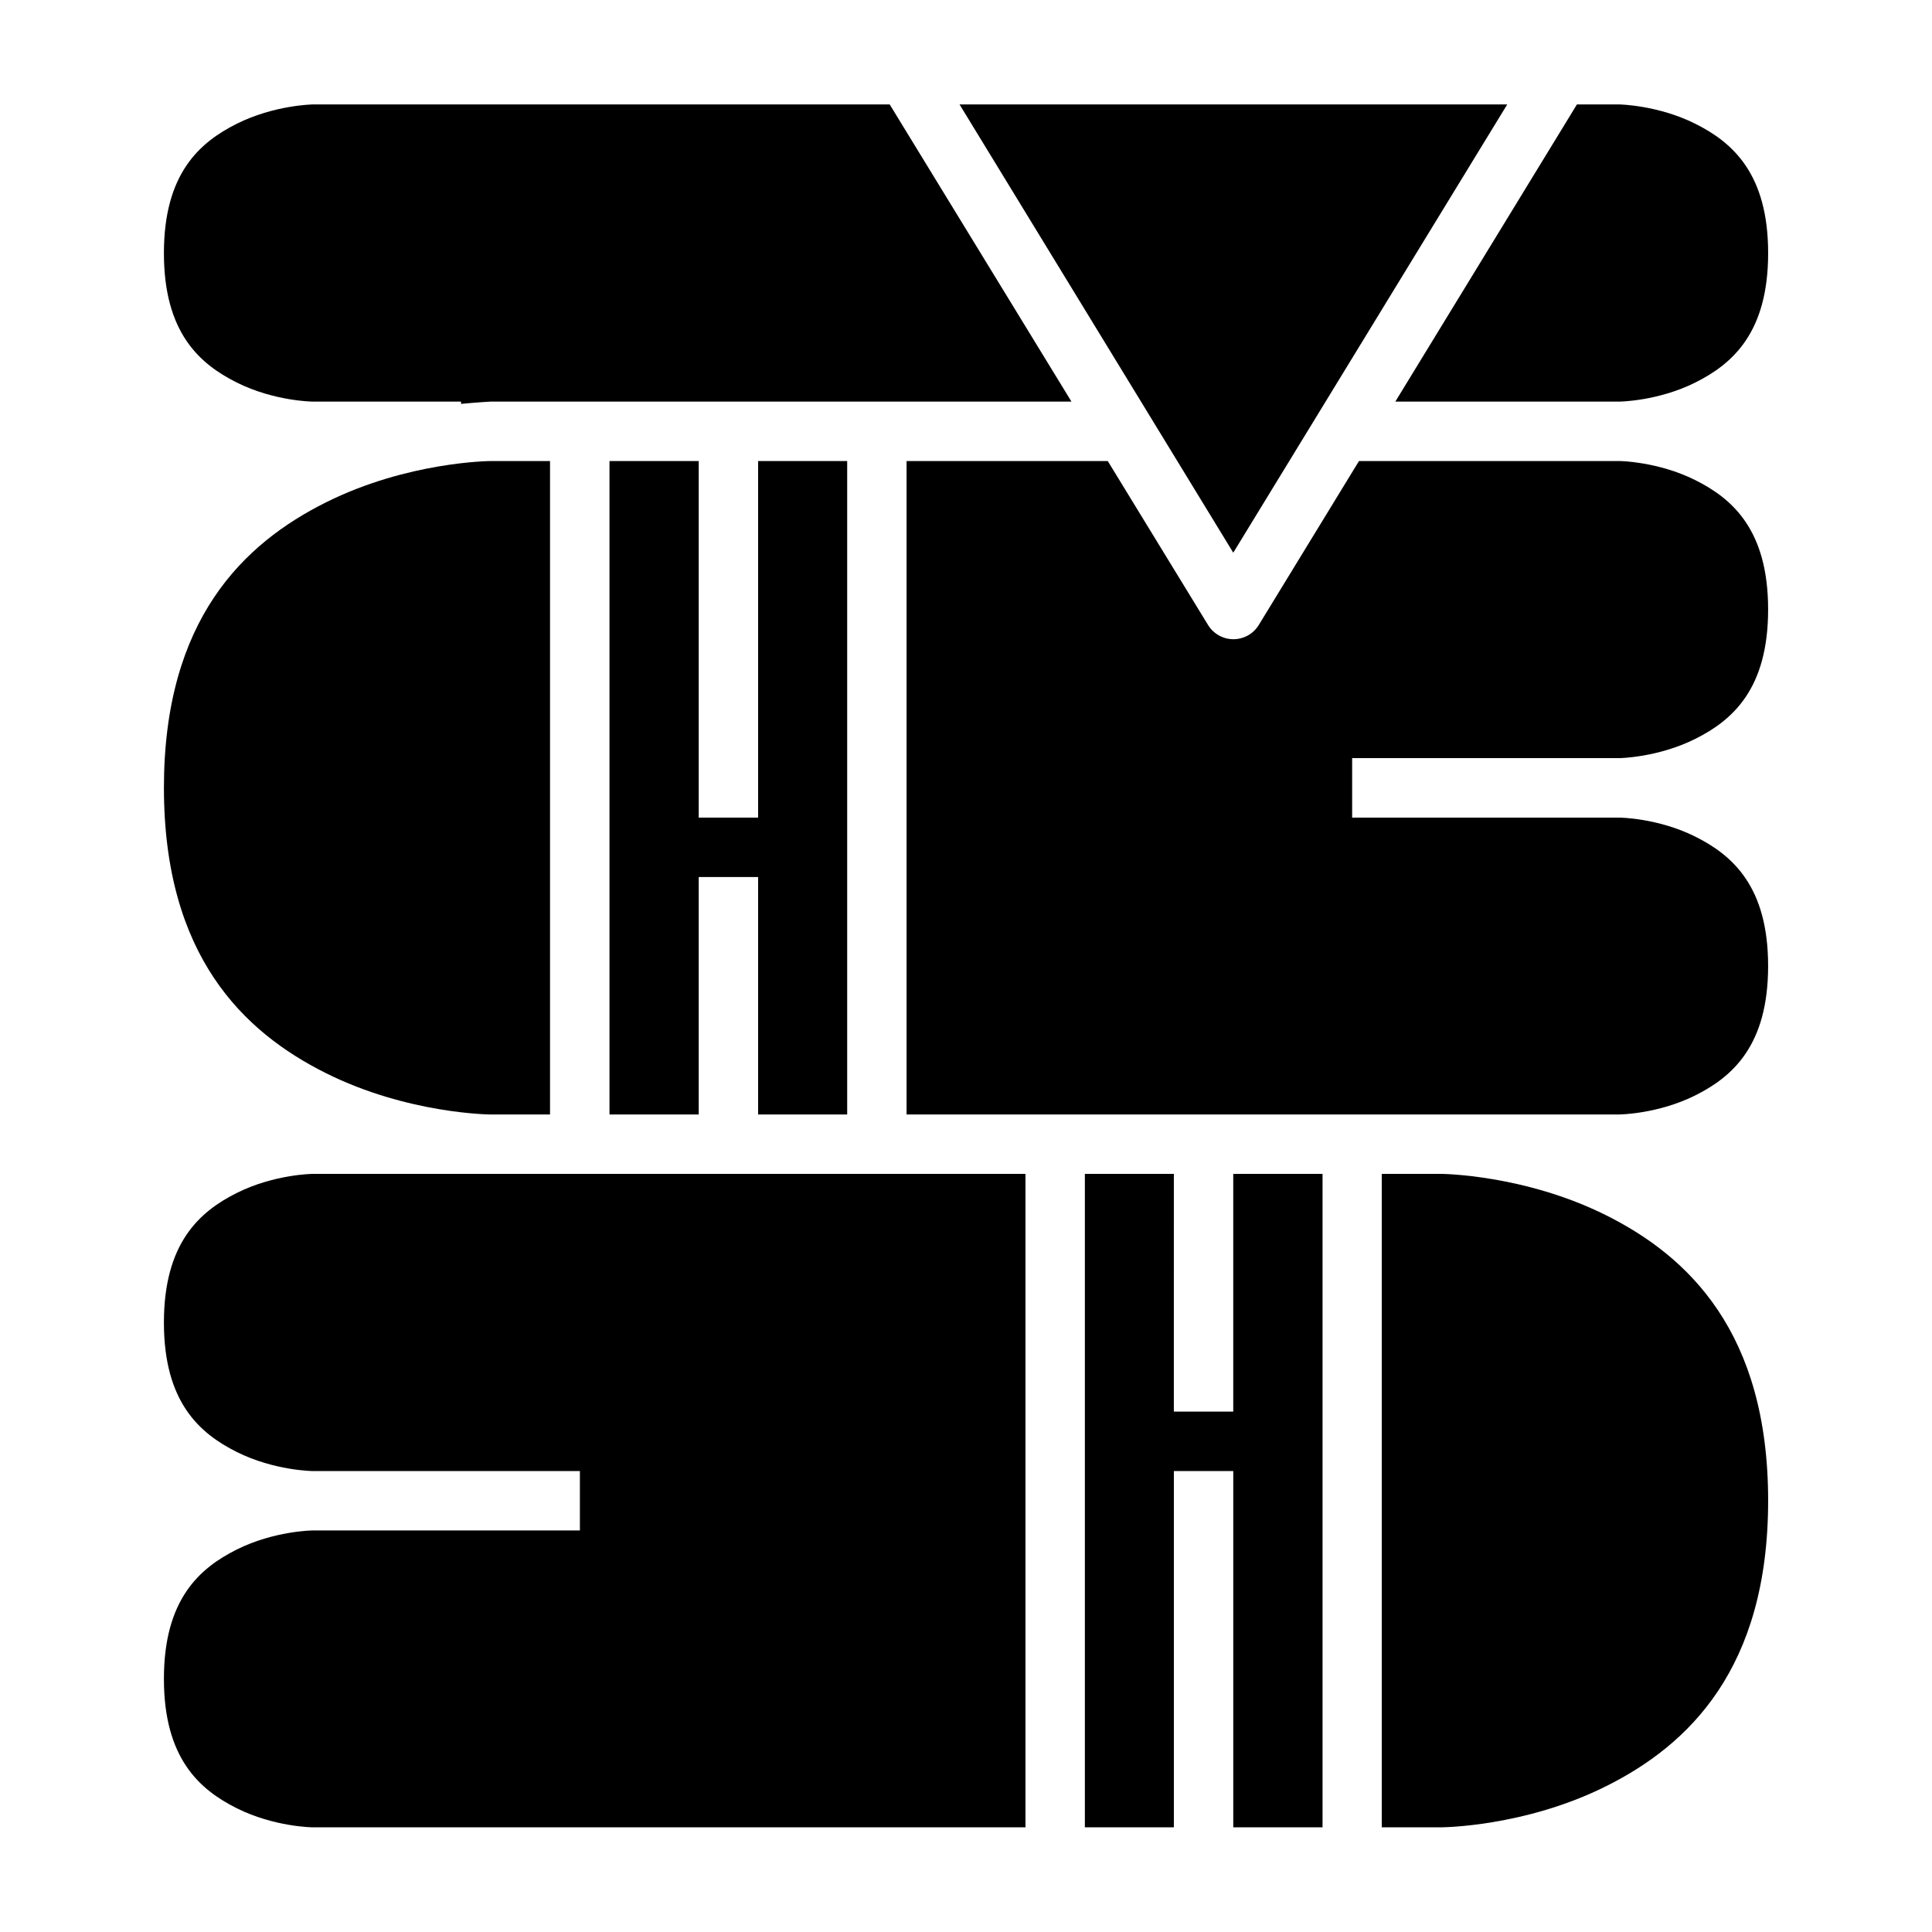 <?xml version="1.0" encoding="UTF-8"?>
<!-- Uploaded to: ICON Repo, www.svgrepo.com, Generator: ICON Repo Mixer Tools -->
<svg fill="#000000" width="800px" height="800px" version="1.1" viewBox="144 144 512 512" xmlns="http://www.w3.org/2000/svg">
 <g>
  <path d="m226.83 171.68h152.95l48.168 78.75h-153.93s-3.332 0.168-7.84 0.602v-0.602h-39.344s-10.164-0.094-20.094-5.059c-9.934-4.965-19.301-13.293-19.301-34.285 0-20.992 9.367-29.32 19.297-34.285 9.93-4.965 20.094-5.121 20.094-5.121z"/>
  <path d="m398.29 171.68h145.14l-72.602 118.79z"/>
  <path d="m561.9 171.68h11.27s10.18 0.156 20.109 5.121c9.93 4.965 19.297 13.293 19.297 34.285 0 20.992-9.367 29.32-19.297 34.285-9.93 4.965-20.109 5.059-20.109 5.059h-59.395z"/>
  <path d="m274.02 266.18h15.742v173.17h-15.742s-21.957-0.109-43.695-10.977c-21.738-10.871-42.883-31.008-42.883-75.613 0-44.609 21.141-64.73 42.883-75.598 21.738-10.875 43.695-10.98 43.695-10.98z"/>
  <path d="m305.52 266.18h23.648v94.496h15.742v-94.496h23.602v173.17h-23.602v-62.93h-15.742v62.93h-23.648z"/>
  <path d="m384.25 266.18h53.32l26.582 43.465h0.004c1.43 2.332 3.973 3.754 6.711 3.754 2.738 0 5.277-1.422 6.711-3.754l26.566-43.465h69.02s10.18 0.094 20.109 5.059c9.93 4.965 19.297 13.293 19.297 34.285 0 20.992-9.367 29.32-19.297 34.285-9.93 4.965-20.109 5.106-20.109 5.106h-70.832v15.758h70.832s10.18 0.078 20.109 5.043c9.93 4.965 19.297 13.293 19.297 34.285 0 20.992-9.367 29.32-19.297 34.285-9.93 4.965-20.109 5.059-20.109 5.059l-47.246 0.004h-141.67z"/>
  <path d="m226.83 455.09h188.93v173.17h-188.93s-10.164-0.094-20.094-5.059c-9.93-4.965-19.297-13.293-19.297-34.285 0-20.992 9.367-29.305 19.297-34.27s20.094-5.059 20.094-5.059h70.848v-15.742h-70.848s-10.164-0.094-20.094-5.059-19.297-13.293-19.297-34.285c0-20.992 9.363-29.383 19.297-34.348 9.93-4.965 20.094-5.059 20.094-5.059z"/>
  <path d="m431.5 455.09h23.586l-0.004 62.992h15.742v-62.992h23.664v173.17h-23.66v-94.418h-15.742v94.418h-23.586z"/>
  <path d="m510.18 455.09h15.742s22.02 0.125 43.758 10.992c21.738 10.871 42.895 30.992 42.895 75.598 0 44.609-21.156 64.793-42.895 75.66-21.738 10.871-43.758 10.918-43.758 10.918h-15.742z"/>
 </g>
</svg>